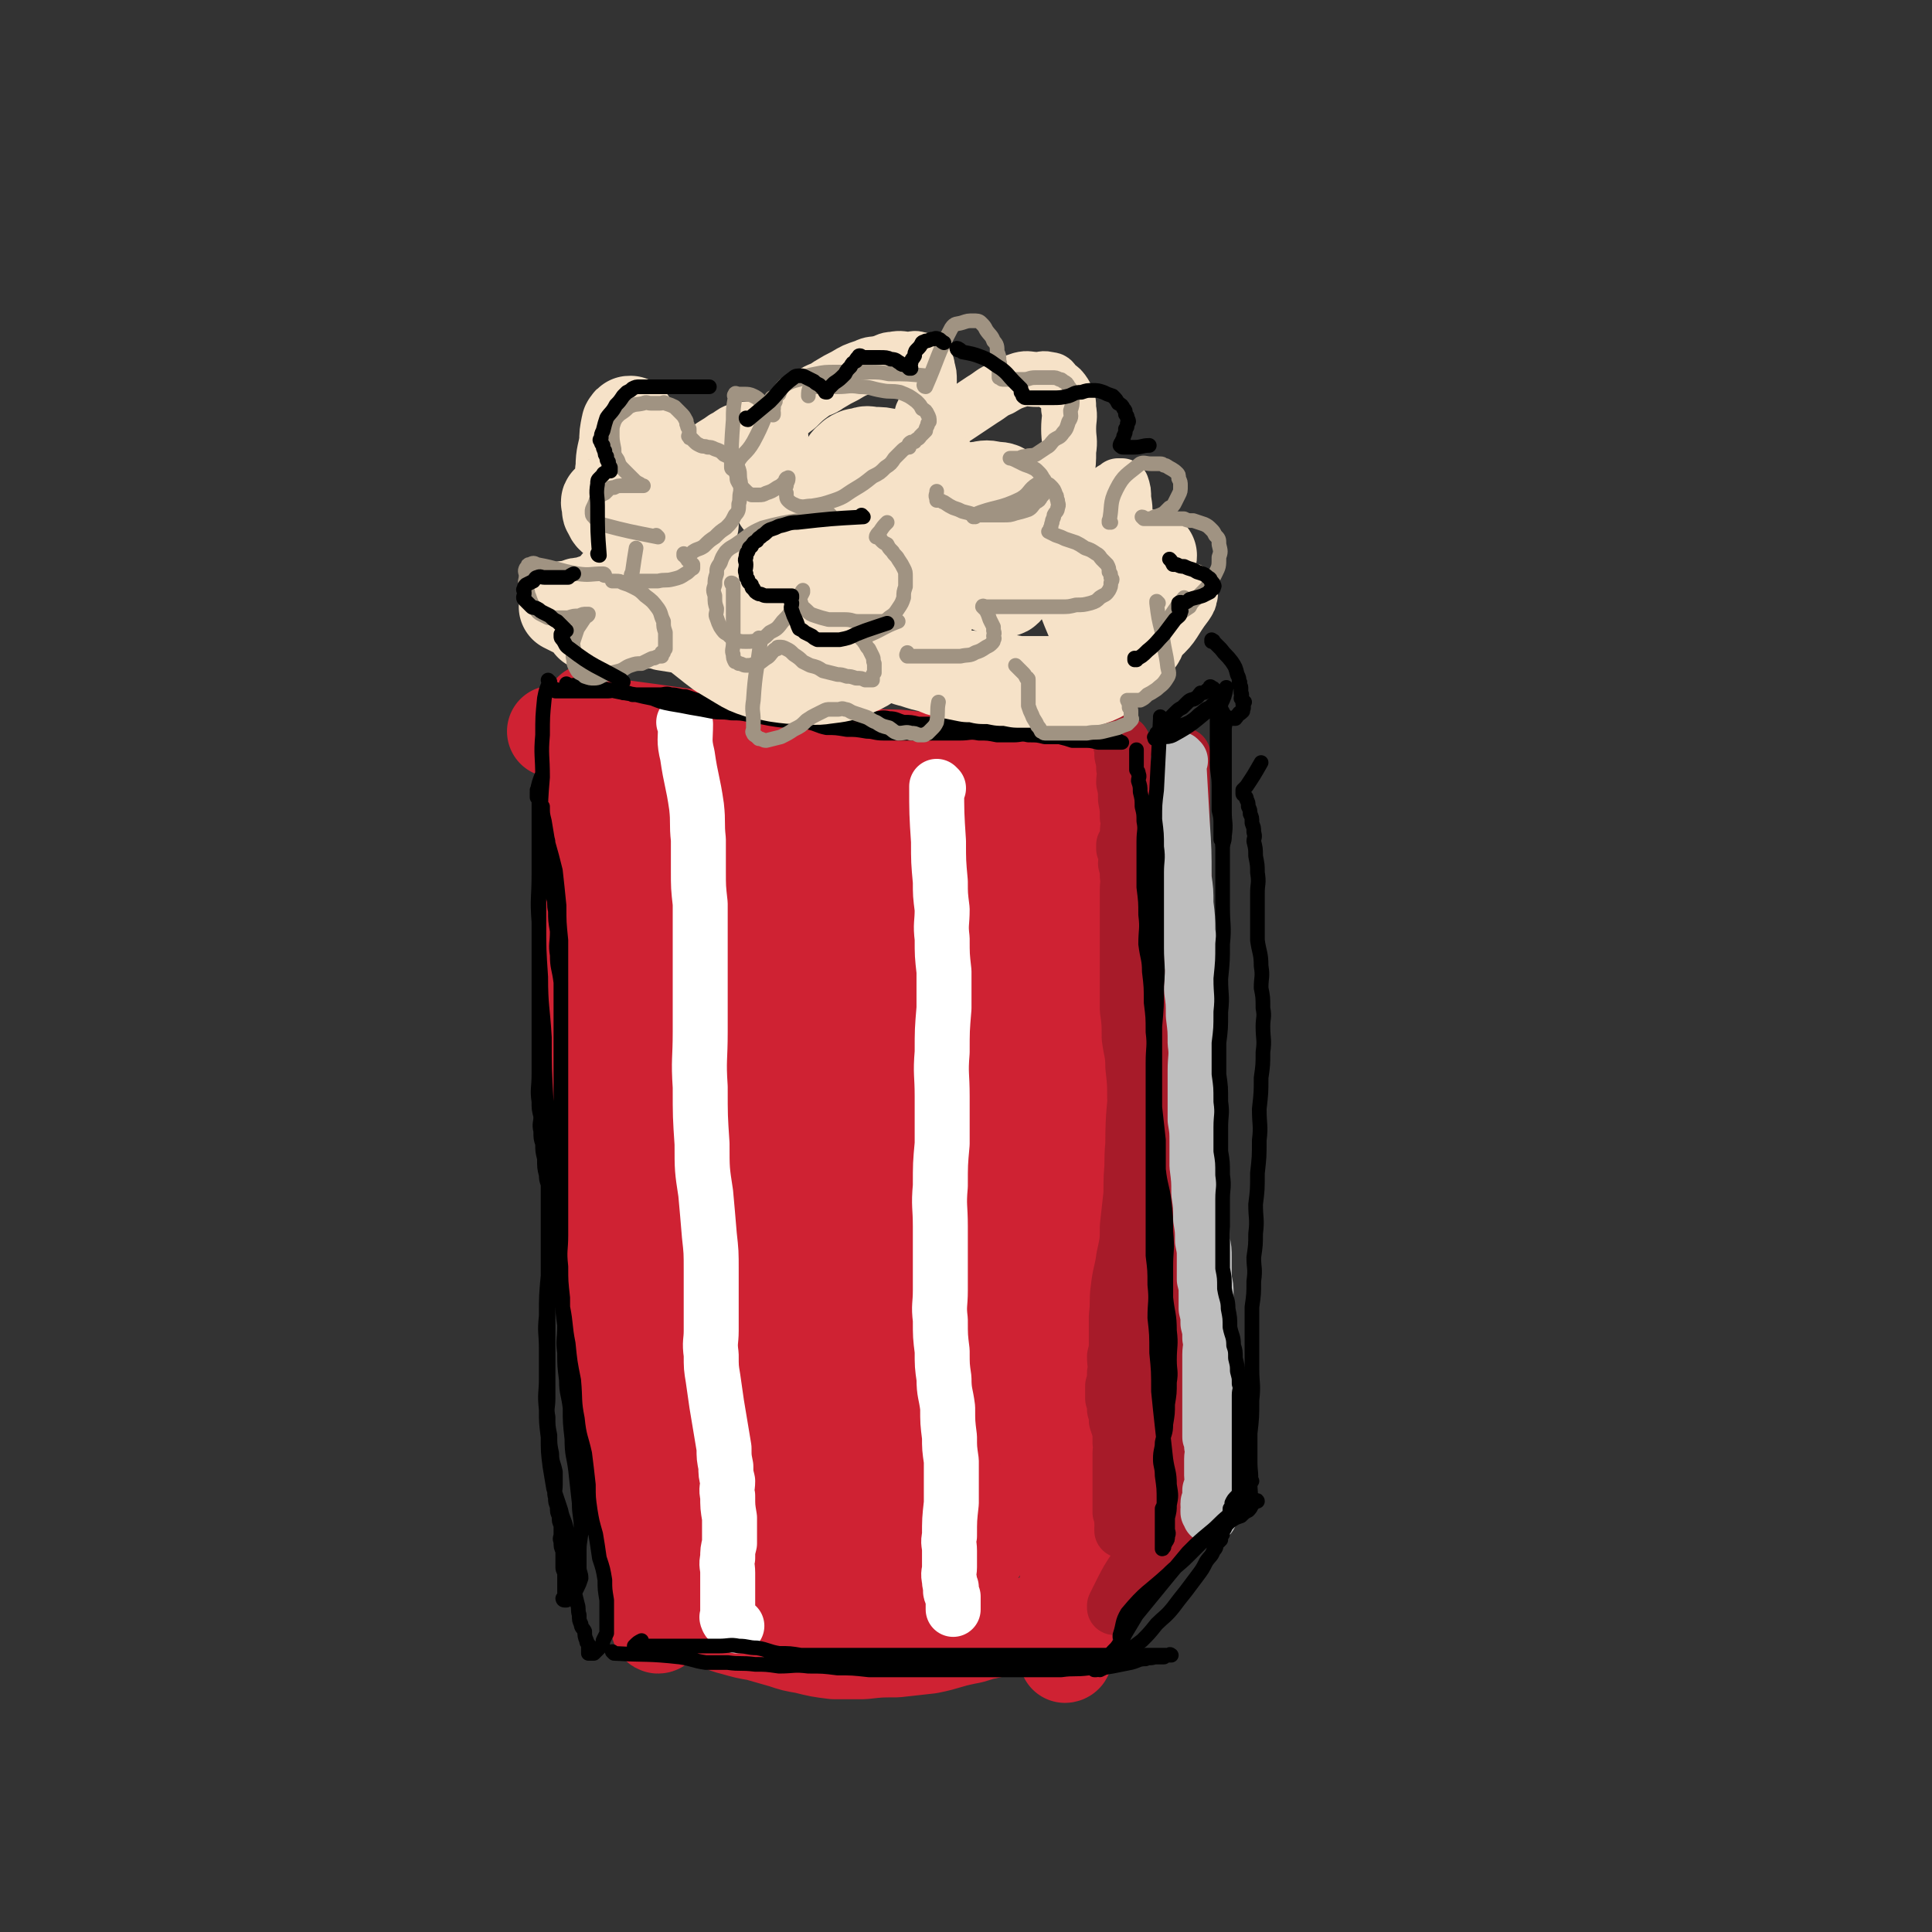 <svg viewBox='0 0 1054 1054' version='1.1' xmlns='http://www.w3.org/2000/svg' xmlns:xlink='http://www.w3.org/1999/xlink'><rect x="0" y="0" width="1054" height="1054" fill="#333333" stroke="none"/><g fill='none' stroke='rgb(207,34,51)' stroke-width='50' stroke-linecap='round' stroke-linejoin='round'><path d='M328,396c0,0 -1,-1 -1,-1 0,0 0,0 1,1 0,0 0,0 0,0 0,0 -1,-1 -1,-1 0,0 0,0 1,1 0,0 0,0 0,0 0,0 -1,-1 -1,-1 6,0 7,0 13,1 15,2 15,2 29,4 9,1 9,2 17,3 7,1 7,0 15,2 8,1 8,1 15,3 8,1 8,1 16,3 8,2 8,2 16,4 8,2 8,1 16,3 7,2 7,2 14,3 7,2 7,2 13,3 6,1 6,1 12,1 6,1 6,1 13,2 6,0 6,0 11,1 6,0 6,0 11,1 5,0 5,0 10,1 5,0 5,1 9,1 3,1 4,0 7,1 4,0 4,0 8,1 2,0 3,0 5,0 4,0 4,0 7,0 3,0 3,0 5,0 3,0 3,0 7,0 2,0 2,0 3,0 2,0 3,0 3,0 0,0 -1,0 -2,0 -1,0 -1,0 -3,0 -6,-2 -5,-2 -11,-4 -5,-2 -5,-2 -10,-3 -7,-1 -7,-1 -14,-3 -7,-2 -7,-2 -15,-3 -8,-2 -8,-2 -16,-3 -9,-1 -9,-1 -17,-2 -8,-1 -8,-2 -16,-2 -8,-1 -8,-1 -17,-1 -8,-1 -8,-1 -16,-1 -9,-1 -9,0 -17,0 -9,0 -9,0 -17,0 -7,0 -7,0 -15,0 -8,0 -8,0 -16,0 -7,0 -7,0 -14,0 -7,0 -7,0 -13,0 -8,0 -8,0 -15,0 -6,-1 -6,0 -12,-1 -6,-1 -6,-1 -12,-2 -4,-1 -4,-1 -8,-2 -4,-1 -4,-1 -8,-2 -3,-1 -3,-1 -5,-2 -4,-1 -4,-2 -7,-2 -1,-1 -1,0 -2,0 -2,-1 -2,-1 -2,-1 -1,0 0,0 1,0 0,0 0,0 1,0 2,2 2,2 5,4 2,3 3,3 5,6 2,4 2,4 4,9 2,5 2,5 4,11 2,6 2,6 4,13 1,6 1,6 2,12 1,8 1,8 2,16 1,8 1,8 3,16 1,7 1,7 2,15 2,7 2,7 3,15 1,8 0,8 2,15 1,7 1,8 3,15 2,8 3,8 5,16 1,8 0,8 1,16 1,9 1,9 2,18 2,17 3,17 5,35 1,9 0,9 1,18 0,9 1,9 2,17 0,9 0,9 0,18 0,9 0,9 0,18 0,20 0,21 1,41 1,11 2,11 4,22 1,9 0,9 1,19 0,9 0,9 2,18 1,7 1,7 3,15 1,9 1,9 3,18 1,3 1,3 3,6 1,1 1,1 2,2 0,0 0,0 0,0 0,0 -1,-1 -1,-1 0,0 1,0 1,1 0,0 0,0 0,0 0,-4 1,-4 1,-7 0,-4 0,-4 -1,-7 -1,-6 -1,-6 -3,-11 -2,-6 -3,-6 -5,-11 -3,-7 -2,-8 -4,-15 -4,-9 -5,-9 -8,-19 -4,-11 -4,-11 -7,-23 -7,-32 -6,-32 -13,-64 -2,-15 -3,-15 -5,-30 -2,-14 -1,-14 -3,-27 -2,-10 -2,-10 -3,-20 -2,-10 -2,-10 -2,-20 -1,-22 -1,-22 -1,-45 -1,-14 0,-14 0,-28 0,-14 0,-14 0,-28 0,-13 0,-13 0,-26 0,-10 0,-10 0,-20 -1,-15 -1,-15 -1,-30 0,-5 0,-5 0,-10 -1,-3 -1,-3 -1,-7 -1,-2 0,-2 0,-5 0,-1 0,-3 0,-3 0,1 0,3 0,5 0,4 0,4 0,8 0,6 -1,6 0,11 0,10 0,10 1,19 0,13 0,13 0,26 0,16 -1,16 0,33 0,17 1,17 2,34 1,23 1,23 2,45 2,23 2,23 4,45 5,41 4,41 9,81 3,19 3,19 6,37 2,15 2,15 5,30 2,11 2,11 4,23 1,10 1,10 2,20 1,8 1,8 2,17 1,7 1,7 2,14 0,8 0,8 1,15 0,5 0,5 0,11 0,6 0,6 0,12 -1,5 -1,5 -1,9 -1,2 0,2 0,4 -1,1 -1,2 -2,2 -1,0 -1,-2 -1,-3 -1,-3 -1,-3 -2,-6 -2,-6 -2,-6 -4,-11 -1,-8 0,-8 -2,-17 -2,-13 -2,-13 -4,-26 -2,-15 -1,-15 -3,-30 -2,-16 -1,-16 -4,-32 -2,-15 -2,-15 -4,-31 -2,-16 -2,-16 -3,-33 -2,-15 -1,-15 -2,-31 -1,-16 -1,-16 -2,-32 -2,-15 -2,-15 -4,-30 -1,-13 -2,-13 -2,-26 -1,-12 0,-12 0,-25 0,-10 0,-10 0,-21 0,-8 0,-8 0,-17 0,-8 -1,-8 0,-15 0,-5 0,-5 1,-10 0,-4 -1,-4 0,-7 0,-2 -1,-4 1,-4 3,1 4,3 9,5 2,1 2,1 5,2 '/><path d='M593,463c0,0 -1,-1 -1,-1 0,0 0,0 0,1 0,0 0,0 0,0 1,0 0,-1 0,-1 0,0 0,0 0,1 0,0 0,0 0,0 1,0 0,-1 0,-1 0,0 0,0 0,1 1,16 1,17 2,33 0,16 1,16 1,31 1,18 0,18 -1,36 -1,21 -1,21 -3,42 -1,23 -1,23 -2,47 -1,25 -2,25 -3,50 0,24 0,24 0,48 -1,22 -2,22 -3,44 0,35 1,35 0,70 0,11 0,11 -1,22 0,6 0,6 0,13 0,2 1,2 0,4 0,1 -1,1 -1,1 0,-1 0,-1 0,-2 1,-5 0,-5 0,-10 0,-10 0,-10 0,-19 0,-14 1,-14 0,-27 0,-18 -1,-18 -1,-36 -1,-20 -1,-20 -2,-40 0,-21 0,-21 0,-41 0,-22 0,-22 0,-43 0,-18 1,-18 0,-37 0,-18 0,-18 -1,-36 0,-15 0,-15 0,-31 0,-14 0,-14 0,-28 1,-12 1,-12 1,-25 1,-12 0,-12 0,-25 1,-12 0,-12 2,-24 1,-9 2,-9 3,-19 2,-7 1,-7 2,-14 0,-5 0,-5 1,-9 1,-3 2,-3 3,-6 0,-1 0,-1 0,-1 0,0 0,0 0,0 2,0 2,0 3,1 1,2 2,2 2,4 1,4 1,5 1,9 1,10 1,10 1,19 1,15 1,15 0,30 0,20 -1,20 -2,39 -2,23 -1,23 -3,46 -1,25 -1,25 -3,50 -1,26 -1,26 -2,52 0,25 0,25 0,50 1,20 1,20 1,41 0,15 0,15 0,31 1,10 1,10 2,20 1,8 1,8 1,15 1,3 1,3 1,7 1,3 0,3 0,6 0,2 0,2 0,4 0,1 0,1 0,3 0,2 0,2 0,3 0,1 0,1 0,2 0,0 0,0 0,1 0,0 0,0 0,0 1,0 0,-1 0,-1 -1,0 0,1 -1,2 0,0 0,0 0,0 0,1 0,1 0,1 1,1 1,1 1,1 1,1 1,1 0,2 -1,1 -1,2 -2,3 -3,3 -3,3 -5,4 -5,3 -5,3 -9,4 -5,2 -5,2 -10,4 -6,2 -6,2 -12,4 -7,2 -7,1 -14,3 -6,1 -6,2 -12,3 -10,2 -10,3 -20,5 -9,1 -9,1 -18,2 -9,0 -9,0 -18,1 -8,0 -8,0 -16,0 -8,-1 -8,-1 -16,-3 -6,-1 -6,-1 -12,-3 -7,-2 -7,-2 -14,-4 -6,-1 -6,-1 -13,-3 -4,-1 -4,-1 -8,-3 -5,-2 -5,-1 -9,-3 -3,-1 -2,-2 -5,-3 -2,-1 -2,-1 -3,-1 -1,-1 -1,-1 -1,-1 0,0 0,0 0,0 0,0 -1,-1 -1,-1 1,0 1,0 2,0 3,-1 3,-2 5,-2 3,-1 3,0 6,0 6,0 6,0 11,0 7,0 7,-1 13,0 6,0 6,1 13,2 6,0 6,0 13,1 10,1 10,1 19,2 7,0 7,0 15,0 '/></g>
<g fill='none' stroke='rgb(207,34,51)' stroke-width='100' stroke-linecap='round' stroke-linejoin='round'><path d='M389,445c0,0 -1,-1 -1,-1 0,0 0,0 1,1 0,0 0,0 0,0 0,0 -1,-1 -1,-1 0,9 0,10 2,19 3,13 5,13 8,26 4,16 3,16 6,32 2,9 1,9 3,18 1,10 2,10 3,19 2,9 2,9 3,19 2,10 2,10 3,20 2,9 2,9 4,18 1,10 1,10 2,19 0,9 0,9 1,17 0,9 0,9 0,17 0,8 0,8 1,16 0,7 0,7 0,15 0,8 0,8 0,16 0,7 0,7 0,14 0,8 0,8 0,15 0,7 0,7 0,15 0,6 -1,6 0,13 0,5 0,5 1,10 0,5 1,5 2,9 0,4 0,4 1,7 1,3 1,3 2,6 1,3 1,3 2,5 0,3 0,3 1,5 1,3 2,2 3,5 0,1 0,1 1,3 0,1 0,1 0,3 0,1 0,1 1,2 0,0 -1,1 0,1 1,1 1,1 3,2 0,0 0,0 1,0 '/><path d='M441,834c0,0 -1,-1 -1,-1 0,0 0,0 1,1 0,0 0,0 0,0 0,0 -1,-1 -1,-1 0,0 0,0 1,1 0,0 0,0 0,0 0,0 -1,-1 -1,-1 0,0 0,0 1,1 0,0 0,0 0,0 0,0 -2,-1 -1,-1 11,0 12,0 25,1 8,1 8,1 16,2 3,0 3,0 7,0 3,0 3,0 6,0 2,0 2,0 4,0 2,0 2,0 4,0 1,0 1,0 3,0 1,-1 1,-1 2,-1 1,0 1,0 2,0 1,0 1,0 1,0 0,0 0,0 1,0 0,0 0,0 0,0 0,0 -1,-1 -1,-1 0,0 1,1 2,1 0,-1 0,-1 0,-1 1,-1 1,-1 2,-1 1,-2 1,-2 2,-3 1,-3 1,-3 2,-6 0,-4 0,-4 1,-8 0,-5 0,-5 0,-9 0,-4 0,-4 0,-8 0,-4 0,-4 0,-8 0,-5 0,-5 0,-10 -1,-6 -2,-6 -2,-11 -1,-7 -1,-7 -1,-14 -1,-7 0,-7 0,-14 -1,-9 -1,-9 -1,-18 -1,-8 -1,-8 -1,-17 -1,-9 0,-9 0,-18 0,-8 0,-8 0,-15 0,-8 0,-8 0,-15 0,-7 0,-7 0,-14 0,-6 0,-6 0,-13 -1,-6 -1,-6 -1,-13 -1,-6 0,-6 0,-12 0,-5 0,-5 0,-11 -1,-5 -1,-5 -1,-10 0,-6 0,-6 0,-11 -1,-5 -1,-5 -1,-10 0,-6 0,-6 0,-11 -1,-5 0,-5 0,-10 0,-5 0,-5 0,-9 0,-4 0,-4 0,-8 0,-4 0,-4 0,-7 0,-4 0,-4 0,-7 0,-2 0,-2 0,-5 0,-2 0,-2 0,-4 -1,-2 -1,-2 -1,-4 -1,-1 0,-1 0,-3 0,-1 0,-1 0,-2 -1,-1 -1,0 -1,-1 -1,-1 0,-1 0,-2 0,0 0,0 0,0 0,-1 0,-1 0,-3 0,0 0,0 0,-1 -1,0 -1,0 -1,-1 -2,-1 -1,-1 -3,-2 -1,-1 -1,-1 -2,-1 -1,-1 -1,-2 -3,-3 -2,-1 -2,-1 -4,-2 -3,-1 -3,-1 -6,-3 -2,-1 -2,-2 -5,-3 -4,-2 -4,-2 -7,-3 -6,-3 -6,-3 -13,-5 -2,-1 -2,-1 -4,-1 -2,-1 -2,-1 -4,-1 -1,0 -1,0 -1,0 -1,0 -1,0 -1,0 0,0 0,0 0,0 1,-1 1,-1 2,-2 '/><path d='M477,497c0,0 -1,-1 -1,-1 0,0 0,0 1,1 0,0 0,0 0,0 0,0 -1,-1 -1,-1 0,0 1,0 1,1 -1,11 -1,11 -2,22 -2,15 -3,15 -5,29 -1,9 -1,9 -1,18 -1,7 -1,7 0,13 0,4 0,4 1,9 1,2 1,2 2,4 0,1 0,1 1,2 0,0 0,0 1,1 1,0 1,1 1,1 4,0 4,0 9,1 '/><path d='M544,466c0,0 -1,-1 -1,-1 0,0 0,0 0,1 0,0 0,0 0,0 1,0 0,-1 0,-1 '/></g>
<g fill='none' stroke='rgb(167,27,41)' stroke-width='30' stroke-linecap='round' stroke-linejoin='round'><path d='M609,877c0,0 -1,-1 -1,-1 0,0 0,0 0,1 0,0 0,0 0,0 1,0 0,-1 0,-1 0,0 0,0 0,1 0,0 0,0 0,0 1,0 0,0 0,-1 7,-14 7,-15 17,-28 4,-6 5,-5 10,-11 3,-2 2,-2 5,-5 3,-3 3,-3 7,-5 '/><path d='M649,812c0,0 -1,-1 -1,-1 0,0 0,0 0,1 0,0 0,0 0,0 1,0 0,-1 0,-1 0,0 0,0 0,1 0,0 0,0 0,0 1,0 0,-1 0,-1 0,0 0,0 0,1 0,0 0,0 0,0 1,0 0,0 0,-1 -1,-15 0,-15 -1,-30 0,-7 0,-7 -1,-14 0,-5 1,-6 0,-11 0,-5 0,-5 -1,-9 0,-4 0,-4 0,-8 0,-5 0,-5 0,-10 0,-5 0,-5 1,-10 0,-6 0,-6 0,-12 1,-6 0,-6 0,-13 1,-6 1,-6 1,-13 0,-6 0,-6 0,-13 0,-6 0,-6 0,-13 0,-6 0,-6 0,-13 0,-6 1,-6 0,-13 0,-6 0,-6 -1,-12 0,-6 0,-6 0,-12 0,-6 0,-6 0,-13 0,-8 0,-8 0,-15 0,-8 0,-8 0,-16 0,-7 0,-7 0,-14 0,-7 0,-7 0,-14 0,-6 0,-6 0,-13 0,-7 0,-7 0,-14 0,-6 1,-6 0,-13 0,-7 0,-7 0,-14 -1,-6 -1,-6 -1,-13 0,-6 0,-6 0,-12 0,-5 0,-5 0,-11 0,-4 0,-4 0,-9 0,-3 0,-3 0,-7 0,-3 0,-3 0,-6 0,-3 0,-3 0,-7 0,-1 0,-1 0,-2 0,0 1,0 0,0 0,0 -1,0 -1,1 -1,2 0,2 -1,3 0,2 0,2 -1,4 0,4 0,4 -1,8 0,4 0,4 0,8 0,6 1,6 0,11 0,8 0,8 -1,15 0,8 0,8 0,17 -1,9 0,9 -1,17 -1,10 -2,10 -3,19 -1,10 0,10 -2,20 -1,8 -1,8 -3,17 -1,10 -1,10 -3,20 -1,9 -1,9 -3,18 -2,11 -2,11 -4,23 -1,9 -2,9 -3,19 -1,9 -1,10 -1,19 -1,9 -1,9 -2,18 0,8 0,8 -2,17 -1,8 -2,8 -3,17 -1,7 0,7 -1,15 0,7 0,7 0,13 0,5 0,5 -1,9 0,5 1,5 0,9 0,4 0,4 -1,7 0,3 0,3 0,7 1,3 1,3 1,6 1,3 1,3 1,6 1,3 1,3 2,6 0,3 0,3 0,6 1,3 0,3 0,6 0,2 0,2 0,4 0,4 0,4 0,8 0,3 0,3 0,6 0,4 0,4 0,7 0,4 0,4 0,7 1,3 1,3 1,6 1,1 0,1 0,2 0,0 0,0 0,1 0,0 0,1 0,1 1,0 2,0 3,0 0,-1 0,-1 0,-2 2,-5 2,-5 4,-10 0,-4 0,-4 0,-8 1,-6 0,-6 0,-12 0,-4 0,-4 0,-9 0,-5 0,-5 0,-10 1,-5 1,-5 1,-10 1,-5 1,-5 1,-10 1,-6 2,-6 2,-11 1,-8 1,-8 1,-15 1,-10 2,-9 2,-19 1,-8 0,-8 0,-17 0,-9 0,-9 0,-17 1,-8 1,-8 1,-16 1,-7 0,-7 0,-14 0,-7 0,-7 0,-14 0,-8 0,-8 0,-15 0,-8 0,-8 -1,-17 0,-8 0,-8 -1,-16 0,-10 -1,-10 -2,-20 0,-10 0,-10 -1,-19 0,-10 -1,-10 -2,-19 -1,-9 -1,-9 -2,-18 -1,-8 -1,-8 -2,-17 0,-12 0,-12 -1,-25 0,-5 0,-5 0,-10 0,-5 0,-5 0,-10 0,-5 1,-5 0,-9 0,-5 0,-5 -1,-10 0,-5 0,-5 -1,-9 0,-4 1,-4 0,-8 0,-3 0,-3 -1,-7 0,-2 0,-2 0,-4 0,-1 0,-1 -1,-3 0,0 0,0 0,-1 0,0 0,0 0,0 1,1 2,1 2,3 1,2 1,2 1,4 1,5 2,5 2,9 2,8 2,8 2,16 1,11 1,11 1,22 1,14 1,14 1,28 1,16 0,16 0,32 0,18 1,18 0,36 0,18 0,18 0,35 -1,17 -2,17 -2,35 -1,11 0,11 -1,22 0,16 0,16 -1,32 0,11 0,11 0,23 0,10 0,10 -1,20 0,9 0,9 0,18 0,7 0,7 0,15 0,5 1,5 0,11 0,4 -1,4 -1,9 0,3 1,3 1,6 1,1 0,1 0,3 0,1 0,1 0,1 0,1 0,1 0,1 1,0 1,-1 2,-1 0,-1 0,-1 1,-2 0,-2 0,-2 1,-4 1,-4 0,-4 1,-8 1,-6 1,-6 1,-12 1,-8 0,-8 0,-16 0,-9 0,-9 0,-18 0,-11 0,-11 0,-21 0,-10 0,-10 0,-20 0,-9 0,-9 0,-18 0,-8 1,-8 0,-17 0,-8 0,-8 -1,-16 0,-8 0,-8 -1,-15 0,-9 1,-9 0,-18 0,-8 0,-8 -1,-17 0,-8 -1,-8 -2,-16 0,-8 0,-8 -1,-15 0,-6 0,-6 0,-12 0,-5 0,-5 0,-9 0,-5 0,-5 0,-10 0,-3 0,-3 0,-7 0,-3 0,-3 0,-6 0,-4 0,-4 0,-8 0,-3 0,-3 0,-7 0,-3 0,-3 0,-7 0,-4 1,-4 0,-7 0,-4 0,-3 -1,-7 0,-2 1,-2 0,-5 0,-2 0,-2 -1,-3 0,-1 0,-2 0,-2 1,0 1,0 2,1 0,0 0,0 0,0 5,-3 5,-3 9,-5 '/></g>
<g fill='none' stroke='rgb(255,255,255)' stroke-width='30' stroke-linecap='round' stroke-linejoin='round'><path d='M374,395c0,0 -1,-1 -1,-1 0,0 0,0 1,1 0,0 0,0 0,0 0,0 -1,-1 -1,-1 0,0 0,0 1,1 0,0 0,0 0,0 0,8 -1,9 1,17 2,14 3,14 5,28 1,9 0,9 1,18 0,9 0,9 0,17 0,9 0,9 1,18 0,10 0,10 0,19 0,11 0,11 0,22 0,15 0,15 0,29 0,15 -1,15 0,30 0,16 0,16 1,31 0,14 0,14 2,27 1,11 1,11 2,23 1,9 1,9 1,19 0,9 0,9 0,18 0,7 0,7 0,15 0,6 -1,6 0,13 0,7 0,7 1,13 1,7 1,7 2,14 1,6 1,6 2,12 1,6 1,6 2,12 0,5 0,5 1,10 0,4 0,4 1,8 0,4 -1,4 0,8 0,6 0,6 1,12 0,4 0,4 0,7 0,3 0,3 0,7 -1,4 -1,4 -1,8 -1,4 0,4 0,8 0,3 0,3 0,6 0,3 0,3 0,6 0,2 0,2 0,4 0,2 0,2 0,4 0,1 0,1 0,2 0,1 0,1 0,1 0,0 0,0 0,1 0,0 -1,0 0,1 0,1 0,1 2,1 1,2 1,1 3,3 '/><path d='M512,430c0,0 -1,-1 -1,-1 0,0 0,0 1,1 0,0 0,0 0,0 0,0 -1,-1 -1,-1 0,0 0,0 1,1 0,0 0,0 0,0 0,0 -1,-1 -1,-1 0,0 0,0 1,1 0,0 0,0 0,0 0,0 -1,-1 -1,-1 0,14 0,15 1,30 0,11 0,11 1,22 0,7 0,7 1,15 0,8 -1,8 0,16 0,9 0,9 1,18 0,10 0,10 0,20 -1,12 -1,12 -1,24 -1,12 0,12 0,24 0,13 0,13 0,26 -1,11 -1,11 -1,23 -1,11 0,11 0,22 0,10 0,10 0,19 0,8 0,8 0,16 0,8 -1,8 0,16 0,9 0,9 1,17 0,8 0,8 1,15 0,8 1,8 2,16 0,8 0,8 1,16 0,6 0,6 1,13 0,6 0,6 0,12 0,6 0,6 0,11 -1,9 -1,9 -1,18 -1,4 0,4 0,8 0,4 0,4 0,9 0,3 -1,3 0,7 0,2 0,2 1,4 0,2 -1,2 0,3 0,1 0,1 1,2 0,1 0,1 0,1 0,1 0,1 0,2 0,1 0,1 0,2 0,1 0,1 0,1 0,1 0,1 0,1 0,-2 0,-3 0,-6 '/></g>
<g fill='none' stroke='rgb(190,190,190)' stroke-width='30' stroke-linecap='round' stroke-linejoin='round'><path d='M644,415c0,0 -1,-1 -1,-1 0,0 0,0 0,1 0,0 0,0 0,0 1,0 0,-1 0,-1 0,0 0,0 0,1 0,0 0,0 0,0 1,0 0,-1 0,-1 1,17 1,18 2,35 1,15 1,15 1,30 1,7 1,7 1,14 1,8 1,8 1,15 1,8 2,8 2,16 1,8 0,8 0,16 1,7 1,7 1,14 1,8 1,8 1,15 1,7 0,8 0,15 0,7 0,7 0,14 0,6 0,6 0,13 1,6 1,6 1,13 0,6 0,6 0,12 1,8 1,8 1,15 1,7 1,7 1,14 1,6 1,6 1,12 1,5 1,5 1,9 0,6 0,6 0,12 1,4 1,4 1,8 0,4 0,4 0,8 1,4 1,4 1,8 1,4 1,4 1,8 1,5 0,5 0,9 0,4 0,4 0,8 0,4 0,4 0,8 0,4 0,4 0,8 0,3 0,3 0,6 0,3 0,3 0,7 0,4 0,4 0,8 1,2 1,2 1,5 1,4 0,4 0,7 0,2 0,2 0,3 0,2 0,2 0,3 0,2 0,2 0,3 0,2 1,2 0,4 0,2 0,2 -1,4 0,2 0,2 0,4 0,1 1,2 0,3 0,0 -1,-1 -1,0 0,0 0,0 0,1 1,1 0,1 0,2 0,1 0,1 0,2 1,1 1,1 1,2 '/></g>
<g fill='none' stroke='rgb(0,0,0)' stroke-width='8' stroke-linecap='round' stroke-linejoin='round'><path d='M310,374c0,0 -1,-1 -1,-1 0,0 0,0 1,1 0,0 0,0 0,0 0,0 -1,-1 -1,-1 0,0 0,0 1,1 0,0 0,0 0,0 0,0 -1,-1 -1,-1 0,0 0,0 1,1 0,0 0,0 0,0 0,0 -1,-1 -1,-1 0,0 0,0 1,1 0,0 0,0 0,0 5,0 5,-1 10,0 13,2 13,3 27,5 4,1 4,1 9,2 5,2 5,2 10,3 6,1 6,1 11,2 6,1 6,1 11,2 5,1 5,0 11,1 5,0 5,0 10,1 6,1 6,1 11,2 6,1 6,1 12,1 5,1 5,1 9,1 5,1 5,2 10,3 5,0 5,0 11,1 5,0 5,0 11,1 4,0 4,1 9,1 6,0 6,0 11,0 6,0 6,0 11,0 5,0 5,0 10,0 5,0 5,0 10,0 5,0 5,-1 10,0 5,0 5,0 10,1 4,0 4,0 9,0 4,0 4,-1 8,0 5,0 5,0 9,1 3,0 3,0 6,0 3,0 3,0 6,0 3,0 3,0 6,0 3,0 3,0 5,0 2,0 2,0 4,0 2,0 2,0 4,0 1,0 1,-1 2,0 1,0 1,0 2,1 1,0 1,0 1,0 1,0 1,0 1,0 0,0 0,0 0,0 1,0 1,-1 2,0 0,0 -1,0 -1,1 1,0 1,0 1,0 2,0 2,1 3,1 0,0 0,0 0,0 0,0 0,0 0,0 0,0 0,0 -1,0 -2,0 -2,0 -4,0 -4,0 -4,0 -8,0 -4,-1 -4,-1 -8,-1 -3,0 -3,0 -6,0 -3,-1 -3,-1 -7,-2 -4,-1 -4,0 -8,-1 -4,-1 -4,-1 -8,-2 -5,-1 -5,-1 -10,-2 -6,-1 -6,-1 -11,-1 -5,-1 -5,-1 -11,-1 -5,0 -5,0 -9,0 -5,0 -5,0 -11,0 -4,0 -4,0 -9,0 -4,-1 -4,-1 -8,-1 -4,-1 -4,-2 -8,-2 -4,-1 -4,0 -7,0 -4,-1 -4,-1 -7,-1 -3,-1 -3,-1 -7,-1 -4,0 -4,0 -8,0 -2,0 -2,0 -5,0 -3,0 -3,0 -7,0 -3,0 -3,0 -6,0 -5,-1 -5,-1 -9,-1 -7,-1 -7,-1 -13,-2 -2,-1 -2,-1 -4,-1 -2,-1 -2,0 -5,0 -3,-1 -2,-1 -5,-1 -2,0 -2,0 -4,0 -2,-1 -2,-1 -4,-1 -3,-1 -3,-2 -7,-2 -3,-1 -3,0 -7,0 -3,-1 -3,-1 -6,-2 -4,0 -4,-1 -8,-1 -3,-1 -3,0 -6,0 -2,0 -2,0 -4,0 -2,0 -2,0 -4,0 -2,0 -2,0 -3,0 -2,0 -2,0 -4,0 -2,-1 -2,-1 -5,-1 -2,-1 -2,-1 -4,-1 -2,-1 -2,0 -4,0 -2,0 -2,0 -4,0 -2,0 -2,0 -4,0 -2,0 -2,0 -3,0 -2,0 -2,0 -3,0 -1,0 -1,0 -1,0 -2,0 -2,0 -4,0 -1,0 -1,0 -2,0 -1,0 -1,0 -2,0 -1,0 -1,0 -1,0 -1,0 -1,0 -2,0 -1,0 -1,0 -2,0 0,0 0,0 -1,0 0,0 0,0 0,0 1,0 0,-1 0,-1 '/><path d='M300,372c0,0 -1,-1 -1,-1 0,0 0,0 1,1 0,0 0,0 0,0 0,0 -1,-1 -1,-1 0,0 0,0 1,1 0,0 0,0 0,0 0,0 -1,-1 -1,-1 0,0 0,0 1,1 0,0 0,0 0,0 0,0 -1,-1 -1,-1 0,0 0,0 1,1 0,0 0,0 0,0 -2,4 -2,4 -3,9 -1,10 -1,10 -1,20 -1,11 0,11 0,23 -1,12 -1,12 -1,24 -1,9 0,9 0,18 -1,7 -1,7 -1,14 0,5 0,5 0,11 0,4 0,4 0,8 0,4 0,4 0,7 0,5 0,5 0,9 0,4 0,4 0,9 0,4 0,4 0,8 0,4 0,4 0,8 0,4 0,4 0,8 0,4 0,4 0,8 0,3 0,3 0,7 0,4 0,4 0,7 0,5 0,5 0,9 0,3 0,3 0,7 0,8 -1,8 0,15 0,4 0,4 1,8 0,4 -1,4 0,8 0,4 0,4 1,7 0,4 0,4 1,8 0,5 0,5 1,9 0,4 1,4 2,8 0,4 -1,5 0,9 0,4 0,4 1,9 0,4 0,4 0,8 -1,3 -1,3 -1,7 -1,4 0,4 0,7 -1,4 -1,4 -1,9 -1,4 0,4 0,9 0,5 0,5 0,10 0,6 0,6 0,11 0,6 0,6 0,12 0,5 0,5 0,11 0,6 0,6 0,12 0,5 -1,5 0,10 0,5 0,5 1,10 0,5 0,5 1,10 0,5 1,5 2,10 0,4 0,4 0,7 0,4 -1,4 0,7 0,3 0,2 1,5 0,3 0,3 1,5 0,3 0,3 1,5 0,2 0,2 0,5 0,2 -1,2 0,4 0,3 0,3 1,5 0,2 0,2 0,4 0,2 0,2 0,5 0,2 1,2 1,4 0,2 0,2 0,3 0,2 0,2 0,3 0,2 0,2 0,3 0,1 0,1 0,2 0,1 0,1 0,2 0,0 0,0 0,1 0,0 0,0 0,0 0,0 -1,-1 -1,-1 0,0 0,1 1,1 0,0 0,0 1,0 0,0 0,0 0,0 1,-1 1,-1 2,-1 1,-1 1,-1 2,-2 1,-2 1,-2 2,-4 1,-2 1,-2 2,-5 0,-3 -1,-3 -1,-6 0,-5 0,-5 0,-9 0,-6 1,-6 1,-12 0,-7 -1,-7 -1,-14 -1,-9 -1,-9 -2,-18 -1,-8 -2,-8 -2,-17 -1,-9 -1,-9 -1,-17 -1,-8 -2,-8 -2,-15 -1,-8 -1,-8 -1,-15 -1,-7 0,-7 0,-15 -1,-7 -1,-7 -1,-15 -1,-9 -1,-9 -1,-17 -1,-9 0,-9 0,-17 0,-10 0,-10 0,-20 0,-10 0,-10 0,-19 0,-9 0,-9 0,-18 0,-8 0,-8 0,-16 0,-7 0,-7 0,-14 0,-6 0,-6 0,-12 0,-7 0,-7 0,-13 0,-6 0,-6 0,-13 0,-7 0,-7 0,-13 -1,-8 -2,-8 -2,-15 -1,-6 0,-6 0,-13 -1,-6 -1,-6 -1,-11 -1,-4 0,-4 -1,-7 0,-4 -1,-4 -1,-7 -1,-3 0,-3 0,-5 0,-3 0,-3 0,-5 -1,-3 -1,-3 -1,-5 -1,-4 0,-4 -1,-8 0,-3 -1,-2 -2,-6 -1,-3 -1,-3 -1,-6 -1,-2 0,-2 0,-5 0,-2 -1,-1 -1,-3 -1,-2 0,-2 0,-4 0,-1 0,-1 0,-1 0,-1 0,-1 0,-2 0,-1 -1,-1 -1,-1 0,0 -1,-1 -1,-1 0,1 1,2 1,3 0,4 0,4 0,9 0,7 0,7 0,14 0,10 0,10 0,20 0,13 -1,13 0,26 0,15 0,15 1,30 0,16 1,16 2,33 0,17 0,17 1,35 0,17 0,17 1,35 0,16 0,16 0,33 0,14 0,14 0,27 -1,11 -1,11 -1,22 -1,9 0,9 0,18 0,8 0,8 0,16 0,8 -1,8 0,17 0,7 0,7 1,15 0,8 0,8 1,16 1,6 1,6 2,12 2,6 2,6 4,12 1,5 2,5 3,10 1,4 0,4 1,8 0,4 0,4 1,8 0,5 0,5 1,9 0,4 0,4 1,8 1,4 1,4 2,8 1,3 0,3 1,6 0,3 0,3 1,5 0,2 1,2 2,4 0,2 0,3 1,5 0,1 0,1 1,2 0,2 0,2 0,3 0,1 0,1 0,2 0,0 0,0 0,0 0,0 0,0 1,0 0,0 0,0 0,0 1,0 1,0 2,0 1,-1 1,-1 2,-2 1,-1 1,-1 2,-2 1,-2 1,-2 1,-3 1,-2 1,-2 2,-4 0,-4 0,-4 0,-7 0,-6 0,-6 0,-11 -1,-6 -1,-6 -1,-11 -1,-6 -1,-6 -3,-12 -1,-7 -1,-7 -2,-13 -2,-7 -2,-7 -3,-13 -1,-7 -1,-7 -1,-14 -1,-9 -1,-9 -2,-17 -2,-9 -3,-9 -4,-19 -2,-10 -1,-10 -2,-21 -2,-10 -2,-10 -3,-20 -2,-10 -1,-10 -3,-20 -1,-10 -1,-10 -2,-19 -1,-10 -1,-10 -2,-20 0,-9 -1,-9 0,-18 0,-8 1,-8 2,-17 0,-7 -1,-7 0,-15 0,-8 0,-8 1,-16 0,-7 0,-7 0,-14 0,-8 0,-8 0,-16 0,-7 0,-7 0,-15 0,-7 0,-7 0,-15 0,-8 0,-8 0,-16 0,-10 0,-10 0,-19 -1,-10 -1,-10 -1,-19 -1,-10 -1,-10 -2,-19 -2,-8 -2,-8 -4,-15 -1,-6 -1,-6 -2,-12 -1,-4 -1,-4 -1,-8 -1,-1 -1,-1 -1,-3 -1,-1 -1,-1 -1,-1 -1,-1 -1,-1 -1,-1 0,-1 0,-1 0,-2 0,0 0,0 0,-1 1,-5 1,-5 3,-10 '/><path d='M634,392c0,0 -1,-1 -1,-1 0,0 0,0 0,1 0,0 0,0 0,0 1,0 0,-1 0,-1 0,0 0,0 0,1 0,0 0,0 0,0 1,0 0,-1 0,-1 0,0 0,0 0,1 0,0 0,0 0,0 1,0 0,-1 0,-1 0,0 0,0 0,1 -1,19 -1,19 -2,39 -1,8 -1,8 -1,16 1,8 1,8 1,15 1,7 0,7 0,14 0,10 0,10 0,21 0,10 0,10 0,20 0,10 1,10 0,21 0,11 0,11 -1,22 0,12 0,12 0,23 0,10 0,10 0,21 1,9 1,9 2,18 0,8 0,8 0,16 1,9 2,9 3,17 1,9 1,9 1,17 1,10 0,10 0,19 0,9 0,9 0,17 1,9 2,9 2,18 1,8 0,8 0,16 0,6 1,6 0,12 0,6 0,6 -1,12 0,5 0,5 -1,11 0,5 -1,5 -2,10 0,4 -1,4 -1,9 0,4 1,4 1,9 1,7 1,7 1,14 0,2 0,2 -1,4 0,1 0,1 0,3 0,2 0,2 0,3 0,2 0,2 0,3 0,2 0,2 0,3 0,2 0,2 0,3 0,1 0,1 0,3 0,1 0,1 0,2 0,1 0,1 0,2 0,0 0,0 0,0 1,0 0,-1 0,-1 0,0 0,1 0,1 1,-1 0,-1 1,-1 0,-2 1,-2 1,-3 1,-1 1,-1 1,-3 1,-2 0,-2 0,-4 0,-3 0,-3 0,-6 1,-4 1,-4 1,-7 1,-5 1,-5 0,-11 0,-7 -1,-7 -2,-14 -1,-9 -1,-9 -2,-18 -1,-9 -1,-9 -2,-19 0,-11 0,-11 -1,-21 0,-10 0,-10 -1,-19 0,-9 1,-9 0,-18 0,-8 0,-8 -1,-16 0,-9 0,-9 0,-18 0,-9 0,-9 0,-17 0,-9 0,-9 0,-18 0,-9 0,-9 0,-18 0,-8 0,-8 0,-17 0,-8 0,-8 0,-17 0,-9 1,-9 0,-17 0,-8 0,-8 -1,-16 0,-8 0,-9 -1,-17 0,-7 -1,-7 -2,-15 0,-8 1,-8 0,-16 0,-7 0,-7 -1,-15 0,-6 0,-6 0,-13 0,-6 0,-6 0,-12 0,-6 1,-6 0,-11 0,-4 0,-4 -1,-8 0,-4 0,-4 -1,-8 0,-3 0,-3 -1,-6 0,-2 1,-2 0,-4 0,-1 0,-1 -1,-2 0,-1 0,-1 0,-2 0,0 0,0 0,-1 0,0 0,0 0,0 0,0 0,0 0,-1 0,-4 0,-4 0,-7 '/><path d='M335,902c0,0 -1,-1 -1,-1 0,0 0,0 1,1 0,0 0,0 0,0 0,0 -1,-1 -1,-1 0,0 0,0 1,1 0,0 0,0 0,0 0,0 -1,-1 -1,-1 0,0 0,0 1,1 0,0 0,0 0,0 18,1 18,0 36,2 7,1 7,2 14,3 6,0 6,0 12,0 7,1 7,0 15,1 6,0 6,0 13,1 8,0 8,-1 16,0 8,0 8,0 16,1 8,0 8,0 17,1 8,0 8,0 17,0 9,0 9,0 18,0 10,0 10,0 20,0 9,0 9,0 17,0 9,0 9,0 17,0 8,0 8,0 16,0 7,-1 7,0 15,-1 7,0 7,0 13,-1 5,-1 5,-1 10,-2 4,-1 4,-2 8,-2 2,-1 2,0 5,-1 2,0 2,0 5,0 1,-1 1,-1 3,-1 0,-1 1,0 1,0 -1,0 -1,0 -2,0 -2,0 -2,0 -3,0 -2,0 -2,0 -4,0 -3,0 -3,0 -6,0 -5,0 -5,0 -10,0 -6,0 -6,0 -12,0 -6,0 -6,0 -12,0 -5,0 -5,0 -10,0 -6,0 -6,0 -12,0 -7,0 -7,0 -13,0 -7,0 -7,0 -14,0 -7,0 -7,0 -15,0 -7,0 -7,0 -14,0 -9,0 -9,0 -18,0 -8,0 -8,0 -16,0 -8,0 -8,0 -16,0 -6,0 -6,0 -12,0 -6,0 -6,0 -13,0 -6,-1 -6,-1 -12,-1 -6,-1 -6,-2 -12,-3 -5,0 -5,-1 -10,-1 -5,-1 -5,0 -11,0 -4,0 -4,0 -9,0 -6,0 -6,0 -11,0 -5,0 -5,0 -11,0 -3,0 -3,0 -6,0 -3,0 -3,0 -5,0 -2,0 -2,0 -4,0 0,0 0,0 0,0 2,-2 2,-2 4,-3 '/><path d='M612,893c0,0 -1,-1 -1,-1 0,0 0,0 0,1 0,0 0,0 0,0 1,0 0,-1 0,-1 0,0 0,0 0,1 0,0 0,0 0,0 1,0 0,-1 0,-1 0,0 0,0 0,1 0,0 0,0 0,0 1,0 0,0 0,-1 2,-6 1,-7 4,-12 10,-12 11,-11 22,-21 5,-5 6,-5 11,-10 4,-4 4,-4 8,-8 4,-3 4,-3 8,-6 4,-2 4,-2 7,-5 3,-2 3,-2 6,-3 2,-2 2,-2 4,-3 1,-1 1,-1 2,-3 1,-1 1,-1 2,-2 1,0 1,0 1,0 0,0 0,0 0,0 0,0 0,-1 -1,0 -3,0 -3,0 -6,2 -5,2 -5,3 -9,6 -5,4 -5,5 -10,9 -6,5 -6,5 -12,11 -5,6 -5,6 -10,12 -9,11 -9,11 -18,22 -3,5 -3,5 -6,10 -2,4 -2,4 -5,8 -3,3 -3,3 -5,6 -2,2 -2,2 -4,4 -1,1 -1,1 -2,2 0,0 -1,0 -1,0 1,-1 2,0 3,0 4,-2 4,-2 8,-5 3,-2 3,-2 7,-5 4,-3 4,-3 8,-6 4,-4 4,-4 8,-9 4,-4 5,-4 9,-9 3,-4 3,-4 7,-9 3,-4 3,-4 6,-8 3,-4 3,-4 5,-8 2,-3 3,-3 4,-6 2,-2 1,-2 2,-4 1,-1 1,-1 2,-2 0,-2 0,-2 1,-3 0,-1 0,-1 0,-2 1,-1 1,-1 1,-1 1,-2 1,-2 1,-3 1,-2 1,-2 1,-4 1,-2 1,-2 1,-4 1,-1 1,-1 1,-3 1,-2 1,-2 3,-4 3,-4 4,-4 7,-8 1,0 1,0 1,0 '/><path d='M669,391c0,0 -1,-1 -1,-1 0,0 0,0 0,1 0,0 0,0 0,0 1,0 0,-1 0,-1 0,0 0,0 0,1 0,0 0,0 0,0 1,0 0,-1 0,-1 0,0 0,0 0,1 0,0 0,0 0,0 1,0 0,-1 0,-1 -1,3 -1,4 -1,8 0,7 0,7 0,15 0,8 0,8 0,17 0,9 0,9 0,17 0,8 0,8 0,15 0,8 0,8 0,16 0,9 0,9 0,17 0,10 1,10 0,20 0,9 0,9 -1,19 0,9 1,9 0,18 0,9 0,9 -1,17 0,9 0,9 0,17 1,7 1,7 1,15 1,7 0,7 0,14 0,6 0,6 0,13 1,6 1,6 1,13 1,7 0,7 0,13 0,7 0,7 0,13 0,6 0,6 0,13 0,6 0,6 0,12 1,5 1,5 1,11 1,6 2,6 2,11 1,5 1,5 1,10 1,5 2,5 2,10 1,3 1,3 1,7 1,4 1,4 1,7 1,4 1,3 1,7 1,3 0,3 0,6 0,3 0,3 0,7 0,4 0,4 0,8 0,4 0,4 0,9 0,4 0,4 0,8 0,4 0,4 0,8 0,3 0,3 0,5 0,3 0,3 0,7 0,2 0,2 0,4 0,3 0,3 0,5 0,1 0,1 0,2 0,0 0,0 0,0 1,0 0,-1 0,-1 0,0 1,1 1,1 1,-1 1,-1 1,-1 2,-3 3,-2 3,-5 2,-3 1,-4 1,-8 1,-6 0,-6 0,-13 0,-8 0,-8 0,-15 1,-9 1,-9 1,-18 1,-9 0,-9 0,-17 0,-9 0,-9 0,-17 0,-8 0,-8 0,-17 1,-7 1,-7 1,-14 1,-7 0,-7 0,-13 1,-7 1,-7 1,-13 1,-8 0,-8 0,-16 1,-8 1,-8 1,-17 1,-9 1,-9 1,-18 1,-8 0,-8 0,-17 1,-9 1,-9 1,-17 1,-7 1,-7 1,-14 1,-7 0,-7 0,-14 0,-5 1,-5 0,-10 0,-6 0,-6 -1,-11 0,-6 1,-6 0,-12 0,-7 -1,-7 -2,-14 0,-7 0,-7 0,-13 0,-7 0,-7 0,-13 0,-5 1,-5 0,-11 0,-4 0,-4 -1,-9 0,-4 0,-4 -1,-8 0,-2 1,-2 0,-5 0,-3 0,-2 -1,-5 0,-3 0,-3 -1,-5 0,-2 0,-2 -1,-4 0,-2 0,-2 -1,-4 0,-1 0,-1 -1,-2 0,-1 -1,0 -1,-1 0,-1 0,-1 0,-2 1,-1 1,-1 2,-2 4,-6 4,-6 8,-13 '/><path d='M631,403c0,0 -1,-1 -1,-1 0,0 0,0 0,1 0,0 0,0 0,0 1,0 0,-1 0,-1 0,0 0,0 0,1 0,0 0,0 0,0 1,0 0,-1 0,-1 0,0 0,0 0,1 0,0 0,0 0,0 1,0 -1,-1 0,-1 4,-1 6,1 10,-1 11,-6 11,-7 21,-15 2,-1 1,-1 3,-3 0,0 1,-1 1,-1 -2,1 -3,2 -5,4 -3,1 -3,2 -6,4 -2,2 -2,2 -5,4 -2,1 -2,1 -5,2 -2,1 -2,1 -5,2 -3,1 -3,1 -5,2 -1,0 -1,0 -2,0 0,0 -1,0 -1,0 1,-1 2,-1 3,-3 2,-2 1,-2 3,-4 2,-2 2,-2 4,-4 2,-2 2,-2 4,-3 2,-2 2,-2 3,-3 2,-2 3,-1 4,-2 2,-1 2,-2 3,-3 2,0 2,0 3,-1 1,-1 1,-1 2,-1 0,0 1,0 1,0 0,-1 -1,-1 -1,-1 0,-1 1,0 1,0 1,1 1,0 1,1 1,1 1,1 1,2 1,3 1,3 1,6 1,4 0,4 0,8 0,5 0,5 0,10 0,7 0,7 0,14 0,6 1,6 1,13 0,6 0,6 0,13 1,4 1,4 1,9 0,3 0,3 0,7 1,1 1,1 1,2 0,0 0,0 0,1 0,0 0,0 0,0 1,-3 1,-3 1,-5 1,-7 0,-7 0,-13 0,-7 0,-7 0,-14 0,-7 0,-7 0,-14 0,-5 0,-5 0,-10 0,-4 0,-4 0,-7 0,-3 1,-3 0,-5 0,-2 0,-2 -1,-3 0,-2 0,-2 -1,-3 0,-1 0,-2 0,-3 2,-4 2,-4 3,-9 '/></g>
<g fill='none' stroke='rgb(246,226,200)' stroke-width='30' stroke-linecap='round' stroke-linejoin='round'><path d='M330,346c0,0 -1,-1 -1,-1 0,0 0,1 1,1 0,0 0,0 0,0 0,0 -1,-1 -1,-1 0,0 0,1 1,1 0,0 0,0 0,0 0,0 -1,-1 -1,-1 0,0 1,1 1,1 -1,-1 -2,-1 -3,-3 -1,-4 0,-5 0,-10 0,-5 -1,-5 0,-11 0,-3 0,-3 1,-6 0,-2 0,-2 1,-4 0,0 1,0 2,0 1,0 2,0 3,1 2,1 2,1 3,2 1,1 1,1 2,3 0,0 0,1 1,1 0,1 0,1 1,1 0,0 0,0 0,0 0,0 0,-1 -1,-1 0,0 -1,1 -1,1 -1,0 -1,0 -1,-1 -1,-2 -2,-2 -2,-3 -1,-3 -1,-4 0,-7 0,-3 0,-4 1,-7 0,-3 0,-3 2,-5 1,-2 2,-1 3,-3 1,-1 1,-1 2,-2 1,-1 1,-1 3,-2 1,-1 1,-1 3,-1 1,-1 1,-1 2,-1 1,-1 1,0 3,0 2,0 2,-1 3,0 2,0 2,0 3,1 2,2 2,2 3,3 1,2 1,3 1,5 0,3 0,3 -1,7 -1,3 -2,3 -4,6 -1,3 -1,3 -4,6 -1,2 -1,2 -3,4 -2,2 -1,3 -3,5 -1,1 -1,1 -2,2 0,1 0,1 0,2 0,0 0,0 0,0 1,-3 1,-4 3,-7 2,-5 2,-5 4,-9 3,-4 3,-4 6,-7 2,-3 2,-3 4,-6 1,-2 1,-3 3,-4 1,-1 2,-1 3,-1 1,-1 1,-1 3,-1 1,0 2,0 3,1 1,2 1,2 2,5 1,4 0,4 1,7 0,4 0,4 1,9 0,3 0,3 0,6 0,2 -1,2 0,4 0,1 0,1 1,2 0,0 0,0 1,0 2,-1 2,0 4,-1 3,-3 3,-3 6,-6 4,-3 3,-3 7,-7 2,-2 2,-3 5,-5 2,-1 2,-1 4,-2 1,-1 1,-1 3,-1 1,-1 1,-1 3,0 0,0 0,0 0,1 1,3 2,3 3,7 0,4 0,4 0,8 0,4 0,4 0,7 0,3 -1,3 0,6 0,1 -1,1 0,2 2,2 2,1 5,2 '/><path d='M372,328c0,0 -1,-1 -1,-1 0,0 0,1 1,1 0,0 0,0 0,0 0,0 -1,-1 -1,-1 0,0 0,1 1,1 0,0 0,0 0,0 0,0 -1,-1 -1,-1 0,0 0,1 1,1 0,0 0,0 0,0 0,0 -1,-1 -1,-1 6,2 8,1 14,4 10,7 9,10 19,18 4,3 4,2 9,4 4,1 4,1 9,2 2,1 2,1 5,1 0,0 0,0 1,0 1,0 1,0 2,0 1,0 1,0 1,0 -1,-2 -1,-3 -4,-4 -4,-3 -4,-3 -9,-4 -6,-2 -6,-1 -13,-1 -5,0 -5,0 -10,0 -4,0 -4,-1 -8,0 -3,0 -3,0 -5,1 -1,0 -2,-1 -2,0 0,0 1,1 2,1 3,2 3,2 6,2 4,1 4,1 8,2 3,0 3,0 6,0 2,0 2,0 4,0 1,0 3,0 3,0 0,-1 -1,-2 -3,-3 -5,-3 -5,-2 -10,-4 -5,-3 -5,-3 -11,-5 -5,-3 -5,-3 -10,-6 -10,-6 -11,-5 -20,-13 -3,-2 -2,-3 -4,-6 -2,-3 -2,-3 -2,-7 -1,-5 -1,-6 1,-11 2,-7 2,-7 6,-14 5,-8 5,-8 10,-15 5,-7 5,-7 11,-14 4,-5 4,-5 9,-10 4,-3 5,-3 9,-6 4,-2 4,-3 7,-4 4,-1 4,-1 8,-1 2,0 2,0 4,0 3,0 3,0 5,0 1,0 1,0 2,0 1,0 1,1 3,1 1,0 1,0 1,0 0,0 0,0 0,1 0,1 1,1 1,2 -1,1 -1,1 -1,2 -1,0 0,1 -1,1 0,0 0,0 -1,0 0,0 -1,0 -1,0 1,-3 1,-3 2,-6 2,-3 2,-3 4,-7 3,-3 3,-3 7,-6 4,-4 4,-4 8,-7 4,-3 5,-2 9,-5 5,-3 5,-3 9,-5 5,-3 5,-3 11,-5 4,-2 4,-1 8,-2 4,-1 4,-2 7,-2 5,-1 5,0 9,0 2,0 3,-1 5,0 1,0 1,0 2,1 2,1 3,1 3,4 1,3 1,3 1,7 -1,4 -1,4 -1,9 -1,5 -1,5 -3,9 0,3 -1,2 -1,5 -1,2 -1,2 0,3 0,1 1,1 2,1 4,-1 4,0 8,-2 6,-3 6,-3 12,-7 6,-4 6,-4 12,-8 5,-3 5,-4 10,-6 5,-3 5,-3 11,-5 4,-1 4,0 9,0 3,0 3,-1 6,0 3,0 2,1 4,3 3,2 3,2 5,5 2,4 2,4 2,8 1,5 0,5 0,11 0,6 1,6 0,12 0,6 0,6 -1,13 -1,5 -2,5 -3,11 0,4 0,4 -1,8 0,1 0,2 0,3 1,1 1,1 1,2 1,0 2,0 3,0 2,-1 3,0 5,-2 5,-2 4,-2 8,-5 4,-2 4,-2 8,-5 2,-2 2,-2 4,-4 2,-1 2,-1 3,-2 1,0 1,0 2,0 0,0 0,0 0,0 1,3 1,3 1,7 1,6 1,6 0,13 0,8 0,8 -1,15 -1,7 -2,7 -2,14 -1,7 -1,7 -1,14 1,4 0,5 1,9 1,1 1,1 2,2 '/><path d='M616,356c0,0 -1,-1 -1,-1 0,0 0,1 0,1 0,0 0,0 0,0 1,0 0,-1 0,-1 0,0 0,1 0,1 0,0 0,0 0,0 9,-4 11,-2 18,-8 8,-7 7,-9 14,-18 2,-3 2,-3 2,-5 1,-1 0,-1 0,-2 0,-1 0,-1 0,-1 0,0 0,0 0,0 -4,-1 -4,-2 -8,-1 -4,1 -4,1 -8,4 -3,2 -3,3 -6,6 -2,2 -2,2 -3,4 -2,2 -2,2 -3,4 0,1 0,1 0,3 0,1 0,1 0,1 0,1 0,1 0,2 0,0 0,0 0,0 1,1 1,1 1,1 1,0 1,0 1,0 '/></g>
<g fill='none' stroke='rgb(246,226,200)' stroke-width='50' stroke-linecap='round' stroke-linejoin='round'><path d='M484,293c0,0 -1,-1 -1,-1 0,0 0,1 1,1 0,0 0,0 0,0 0,0 -1,-1 -1,-1 0,0 1,1 1,1 -16,-3 -17,-2 -32,-6 -6,-2 -5,-3 -11,-6 -3,-2 -3,-2 -6,-3 -3,-1 -3,-1 -5,-2 -2,-1 -2,-1 -3,-2 0,-1 0,-1 0,-2 -1,0 -2,1 -2,1 0,0 1,-1 1,-1 2,-1 2,-2 3,-2 3,-1 3,0 6,0 5,0 5,-1 9,0 5,0 5,1 10,2 5,1 5,1 9,3 5,2 5,2 9,4 6,3 6,3 12,5 3,2 3,2 6,3 2,2 3,1 5,3 1,0 1,1 1,1 0,1 0,1 1,1 0,0 0,0 0,0 -2,2 -2,2 -4,4 -5,3 -5,3 -9,6 -6,3 -6,3 -11,7 -7,4 -7,4 -15,8 -7,4 -7,4 -14,7 -8,3 -8,3 -16,6 -7,3 -7,2 -15,4 -6,2 -6,2 -11,3 -6,0 -6,0 -11,0 -4,0 -4,0 -7,0 -4,0 -4,0 -7,0 -3,-1 -3,-1 -6,-2 -2,-1 -2,-1 -4,-2 -1,0 -1,0 -3,-1 -1,-1 0,-1 -1,-1 0,0 0,0 -1,0 0,0 0,0 0,0 0,0 -1,-1 0,-1 0,1 1,1 2,2 3,3 3,3 6,5 3,3 4,3 7,5 4,4 3,4 7,7 5,4 5,4 9,7 5,3 5,3 10,6 5,3 5,3 11,5 5,1 5,1 10,2 7,1 7,1 13,1 7,0 7,1 13,0 8,-1 9,-1 16,-4 10,-4 9,-6 17,-12 12,-10 12,-10 24,-20 '/><path d='M363,341c0,0 -1,-1 -1,-1 0,0 0,1 1,1 0,0 0,0 0,0 0,0 -1,-1 -1,-1 0,0 0,1 1,1 0,0 0,0 0,0 19,3 19,3 38,7 8,1 8,2 17,3 7,2 7,2 14,2 6,1 6,1 13,1 7,0 7,-1 15,0 6,0 6,1 13,2 7,1 7,1 14,2 6,1 6,2 11,3 6,2 6,2 11,3 4,2 4,2 9,3 5,1 5,1 10,2 4,0 4,0 8,1 5,0 5,0 10,1 4,0 4,0 9,1 4,0 4,0 8,0 5,0 5,0 9,0 3,0 3,0 7,0 3,0 3,0 6,0 3,0 3,0 5,0 3,-1 3,0 5,-1 3,-1 3,-1 5,-2 3,-2 3,-2 5,-4 '/><path d='M596,337c0,0 -1,-1 -1,-1 0,0 0,1 0,1 0,0 0,0 0,0 1,0 0,-1 0,-1 0,0 1,1 0,1 -6,-14 -5,-15 -13,-28 -5,-9 -6,-8 -12,-16 -4,-6 -4,-7 -8,-12 -4,-5 -4,-5 -8,-9 -2,-2 -2,-2 -5,-4 -3,-2 -3,-2 -7,-2 -3,-1 -4,-1 -8,0 -2,0 -2,0 -5,1 -2,1 -2,1 -3,2 -3,2 -3,3 -4,6 -2,4 -3,4 -3,8 -1,6 0,6 1,11 2,6 2,6 4,10 3,5 3,4 7,8 2,3 2,3 6,6 2,2 2,2 5,3 1,0 1,1 3,1 2,0 3,1 4,0 1,-2 0,-3 -1,-5 0,-5 1,-5 -1,-10 -1,-6 -2,-6 -5,-11 -3,-7 -2,-7 -6,-13 -4,-5 -4,-5 -9,-10 -5,-5 -5,-6 -11,-10 -4,-4 -4,-4 -10,-8 -5,-3 -5,-3 -10,-5 -5,-2 -6,-1 -11,-2 -4,-1 -4,-1 -9,-1 -2,0 -2,-1 -5,0 -3,1 -3,0 -6,2 -2,2 -3,2 -4,5 -1,3 -1,3 -1,7 -1,5 -1,5 -1,9 -1,3 -1,3 0,7 0,3 0,3 1,6 0,2 0,2 1,3 0,1 1,2 1,2 0,0 -1,-1 -3,-2 -3,-3 -3,-3 -6,-5 -4,-3 -4,-2 -8,-5 -5,-3 -4,-4 -9,-6 -4,-3 -4,-3 -9,-6 -4,-2 -4,-2 -8,-4 -4,-2 -4,-2 -8,-4 -3,-1 -3,-1 -6,-1 -2,-1 -3,0 -5,0 -2,0 -2,0 -4,0 -1,0 -1,-1 -2,0 -3,1 -4,1 -6,3 -3,4 -4,4 -6,9 -2,4 -2,5 -3,10 -1,4 -1,5 -1,9 -1,3 -1,3 -1,6 0,2 0,2 0,3 0,1 0,1 0,1 0,0 0,0 0,0 -2,-2 -2,-2 -3,-5 -3,-4 -3,-4 -5,-9 -3,-7 -2,-7 -5,-13 -3,-6 -4,-6 -7,-12 -2,-5 -2,-5 -4,-10 -1,-4 -1,-4 -3,-7 -2,-3 -2,-3 -4,-6 -1,-1 -2,-1 -2,-2 -1,-1 0,-1 0,-2 -1,0 -1,0 -1,1 -1,0 -1,1 -1,1 -1,5 -1,5 -1,9 -1,7 -2,7 -2,14 -1,6 0,7 1,13 1,5 1,5 3,11 1,4 1,4 3,9 0,2 0,2 1,5 0,2 0,2 1,4 0,1 0,0 1,1 0,0 0,1 0,1 0,0 -1,-1 -1,-2 0,-1 0,-1 0,-3 -1,-3 -1,-3 -2,-5 -1,-2 -1,-2 -3,-4 -1,-2 0,-3 -2,-4 -1,-2 -2,-2 -4,-3 -1,-1 -1,-1 -2,-2 -1,-1 -1,-1 -2,-2 -1,0 -2,-1 -2,0 0,1 1,1 1,3 0,1 -1,1 0,2 1,2 1,3 3,4 4,1 4,1 9,2 '/><path d='M610,306c0,0 -1,-1 -1,-1 0,0 0,1 0,1 0,0 0,0 0,0 1,0 0,-1 0,-1 0,0 0,1 0,1 0,0 0,0 0,0 1,0 0,-1 0,-1 0,0 0,1 0,1 0,0 0,0 0,0 2,-2 2,-3 4,-3 3,-1 3,0 7,0 3,0 3,0 5,0 2,0 2,0 3,0 0,1 0,1 -1,2 0,2 -1,2 -1,5 -2,3 -1,3 -2,6 -2,3 -2,3 -4,6 -1,2 -1,2 -2,4 0,2 0,2 -1,4 0,2 0,2 0,4 0,2 0,2 0,4 0,2 0,3 0,4 1,2 2,2 3,4 0,1 0,1 0,2 1,1 1,1 1,1 1,0 0,-1 0,-1 1,-2 1,-2 2,-3 '/><path d='M395,319c0,0 -1,-1 -1,-1 0,0 0,1 1,1 0,0 0,0 0,0 0,0 -1,-1 -1,-1 0,0 0,1 1,1 0,0 0,0 0,0 -10,0 -10,0 -19,0 -11,0 -11,0 -23,1 -4,0 -4,0 -9,1 -2,0 -2,1 -5,2 -3,1 -3,1 -6,2 -4,1 -4,1 -8,2 -3,1 -3,1 -6,2 -3,0 -3,0 -5,1 -1,0 -1,0 -2,1 -1,0 -1,0 -2,0 0,0 0,0 -1,0 0,0 0,0 -1,0 0,0 0,0 0,0 2,1 2,1 4,2 2,1 2,1 4,2 3,1 3,1 6,3 3,1 3,1 6,2 4,0 4,0 7,0 3,0 3,0 6,0 2,0 2,0 5,0 2,0 2,0 4,0 3,-1 3,-1 5,-1 1,0 1,0 2,0 1,0 1,0 1,0 0,0 -1,0 -1,0 -3,0 -3,0 -5,0 -4,0 -4,0 -7,0 -4,0 -4,0 -7,1 -5,0 -5,0 -10,1 -2,0 -2,0 -4,0 -1,0 -2,0 -2,0 2,0 3,0 7,0 4,0 4,0 9,0 6,-1 6,-1 12,-2 5,-1 5,-2 10,-3 '/></g>
<g fill='none' stroke='rgb(160,147,130)' stroke-width='8' stroke-linecap='round' stroke-linejoin='round'><path d='M330,314c0,0 -1,-1 -1,-1 0,0 0,1 1,1 0,0 0,0 0,0 0,0 -1,-1 -1,-1 0,0 0,1 1,1 0,0 0,0 0,0 0,0 -1,-1 -1,-1 0,0 0,1 1,1 0,0 0,0 0,0 0,0 0,-1 -1,-1 -7,0 -7,1 -14,0 -11,-2 -11,-3 -22,-5 -2,-1 -2,-1 -4,0 -1,0 -1,0 -1,1 -1,1 -1,1 -1,1 -1,2 0,2 0,4 0,3 -1,3 0,5 0,3 1,3 1,5 1,2 1,3 2,5 0,1 1,1 2,3 1,1 1,2 3,3 2,1 2,1 4,2 3,0 3,0 6,0 2,0 2,0 5,0 3,-1 3,-1 6,-1 2,-1 2,-1 4,-1 0,0 0,0 0,0 1,0 1,0 1,0 0,1 -1,1 -2,2 -2,3 -2,3 -4,6 -1,3 -1,3 -2,6 -1,3 0,3 0,6 0,2 -1,2 0,5 0,2 0,2 1,4 1,2 1,2 2,3 2,1 2,1 3,2 3,1 3,1 5,1 3,0 3,-1 6,-2 4,-1 4,-1 8,-2 3,-1 3,-2 6,-3 3,-1 3,-1 6,-1 2,-1 2,-1 4,-2 2,-1 2,-1 3,-1 2,-1 2,-1 3,-1 1,0 1,0 1,0 0,-1 0,-1 0,-2 0,0 0,1 1,0 0,-1 0,-1 1,-2 0,-2 0,-2 0,-4 0,-3 0,-3 0,-5 -1,-3 -1,-3 -1,-6 -2,-4 -1,-4 -3,-7 -3,-4 -3,-4 -7,-7 -3,-3 -3,-3 -7,-5 -2,-1 -2,-1 -5,-2 -2,-1 -2,-1 -4,-1 -1,0 -1,0 -2,0 0,0 0,0 0,0 0,0 0,0 0,0 '/><path d='M359,293c0,0 -1,-1 -1,-1 0,0 0,1 1,1 0,0 0,0 0,0 0,0 -1,-1 -1,-1 0,0 0,1 1,1 0,0 0,0 0,0 0,0 -1,-1 -1,-1 0,0 0,1 1,1 0,0 0,0 0,0 0,0 -1,-1 -1,-1 0,0 1,1 1,1 -15,-3 -16,-3 -31,-7 -2,-1 -2,-2 -4,-4 -1,-1 -1,-1 -1,-3 0,-1 0,-1 1,-3 1,-2 1,-3 2,-5 2,-1 2,-1 4,-2 1,-1 1,-1 2,-2 1,-1 1,-1 3,-1 2,-1 2,-1 5,-1 1,0 1,0 3,0 2,0 2,0 3,0 2,0 2,0 3,0 1,0 2,0 2,0 0,0 -1,0 -2,-1 -2,-1 -2,-1 -4,-3 -2,-2 -2,-2 -4,-4 -3,-3 -3,-3 -4,-6 -2,-3 -2,-3 -2,-6 -1,-5 -1,-5 -1,-9 0,-3 0,-3 1,-6 1,-2 1,-2 3,-4 3,-2 3,-2 5,-4 4,-2 4,-1 8,-2 2,-1 2,0 4,0 2,0 2,0 5,0 2,0 2,-1 3,0 3,1 3,1 5,2 2,2 2,2 3,3 2,2 2,2 3,4 1,1 0,2 1,3 0,1 0,1 1,2 0,1 0,1 0,1 0,1 0,1 0,2 0,0 0,0 0,0 0,1 -1,1 0,1 0,1 0,1 1,1 1,1 1,1 2,2 1,1 1,1 3,2 2,1 2,0 4,1 2,0 2,0 4,1 3,1 3,1 5,3 2,1 3,1 4,3 2,2 3,2 4,5 1,3 0,3 1,7 0,3 0,3 0,5 -1,4 0,4 -1,7 0,3 0,4 -2,6 -2,4 -2,4 -5,7 -3,2 -3,2 -6,5 -3,2 -3,2 -6,5 -3,2 -3,1 -6,3 -1,1 -1,1 -3,2 -1,0 -1,0 -2,0 0,0 0,0 0,0 0,0 0,-1 0,-1 0,1 1,2 2,3 0,1 1,1 2,2 0,0 0,0 1,1 0,1 0,1 0,1 0,1 0,1 0,1 -2,1 -2,2 -4,3 -3,2 -3,2 -7,3 -4,1 -4,0 -8,1 -3,0 -3,0 -6,0 -3,0 -3,0 -6,0 -2,0 -2,0 -2,-1 -1,-2 -1,-2 0,-4 1,-7 1,-7 2,-13 '/><path d='M422,218c0,0 -1,-1 -1,-1 0,0 0,1 1,1 0,0 0,0 0,0 0,0 -1,-1 -1,-1 0,0 0,1 1,1 0,0 0,0 0,0 -6,11 -5,12 -11,23 -4,7 -6,6 -9,12 -1,3 -1,3 0,7 0,2 0,2 2,5 1,1 1,1 3,3 1,1 1,1 3,2 2,0 2,0 4,0 2,0 2,0 4,-1 3,-1 3,-1 6,-3 2,-1 2,-1 4,-3 1,-1 0,-1 1,-2 1,0 1,-1 1,0 0,2 -1,2 -1,4 -1,2 -1,2 0,4 0,2 0,3 1,4 2,2 3,2 5,3 4,1 4,0 8,0 6,-1 6,-1 12,-3 6,-2 6,-3 11,-6 5,-3 5,-3 10,-7 4,-2 4,-2 7,-5 3,-2 3,-2 5,-5 2,-2 2,-2 4,-4 1,-1 1,-1 3,-2 0,-1 0,0 1,0 0,0 0,0 0,0 0,-1 0,-1 0,-2 1,-1 1,-1 3,-1 1,-2 2,-1 3,-3 1,-1 1,-1 3,-3 0,-1 0,-1 1,-3 0,-1 0,-1 1,-2 0,-2 0,-2 -1,-4 -1,-2 -1,-2 -3,-3 -1,-2 -1,-2 -3,-4 -4,-3 -4,-3 -9,-5 -5,-1 -5,0 -10,-1 -6,-1 -6,-2 -12,-2 -6,-1 -6,0 -12,0 -5,0 -5,0 -9,0 -2,0 -2,0 -4,0 -1,0 -1,0 -2,0 0,0 0,0 0,0 -1,2 -1,3 -1,5 '/><path d='M505,211c0,0 -1,-1 -1,-1 0,0 0,1 1,1 0,0 0,0 0,0 0,0 -1,-1 -1,-1 0,0 0,1 1,1 0,0 0,0 0,0 0,0 -1,-1 -1,-1 0,0 0,1 1,1 0,0 0,0 0,0 7,-16 6,-17 14,-32 2,-3 3,-2 6,-3 3,-1 3,-1 6,-1 2,0 3,0 4,1 2,2 2,2 3,4 2,3 3,3 4,6 2,2 2,3 2,6 1,2 1,2 1,5 1,2 0,2 0,4 0,1 0,1 0,3 0,1 0,1 0,2 0,0 0,0 0,0 0,0 0,0 0,0 1,0 1,1 2,1 3,0 3,0 5,0 3,0 3,0 6,0 4,0 3,-1 7,-1 2,0 2,0 4,0 2,0 2,0 5,0 2,0 2,0 4,1 1,0 1,0 2,1 2,1 2,1 3,3 1,1 1,1 1,3 1,2 1,2 1,4 0,3 0,3 -1,6 0,3 1,3 -1,6 -1,3 -1,4 -3,6 -2,3 -2,2 -5,4 -2,2 -2,3 -4,4 -3,2 -3,2 -6,4 -3,1 -3,0 -5,1 -2,0 -2,0 -4,1 0,0 -1,0 -2,0 0,0 0,0 -1,0 -1,0 -2,0 -2,0 0,0 1,0 3,1 2,1 2,1 4,2 2,1 3,1 5,2 2,1 2,1 3,2 2,2 2,2 3,4 1,1 1,1 1,3 1,1 1,1 0,3 0,2 0,2 -2,4 -1,2 -1,2 -3,3 -2,2 -2,3 -4,4 -3,1 -3,1 -7,2 -3,1 -3,1 -7,1 -3,0 -3,0 -6,0 -5,0 -5,0 -9,0 -3,-1 -3,-1 -7,-2 -2,-1 -2,-1 -5,-2 -2,-1 -2,-1 -5,-3 -1,0 -1,-1 -3,-1 0,0 -1,0 -1,0 0,0 0,-1 0,-1 -1,-2 0,-2 0,-4 '/><path d='M453,281c0,0 -1,-1 -1,-1 0,0 0,1 1,1 0,0 0,0 0,0 0,0 -1,-1 -1,-1 0,0 1,1 1,1 -18,4 -19,2 -37,7 -7,3 -7,4 -13,8 -4,3 -4,2 -7,5 -2,3 -2,3 -3,6 -2,3 -2,3 -2,6 -1,3 -1,3 -1,6 -1,3 -1,3 0,6 0,4 0,4 1,7 0,3 -1,3 0,5 1,3 1,3 2,5 2,3 2,3 4,4 2,2 2,2 4,3 3,1 3,1 6,1 3,0 4,0 7,-1 3,-1 3,-1 6,-4 4,-2 4,-2 7,-6 3,-3 3,-3 6,-7 2,-3 2,-3 3,-6 1,-1 1,-1 2,-3 0,0 0,-1 0,-1 -1,1 -1,2 -1,3 -1,2 -1,2 0,4 0,2 1,2 3,4 2,2 2,2 5,3 3,1 3,1 7,2 4,0 4,0 9,0 4,0 4,1 7,1 4,0 4,0 7,0 3,0 4,0 7,0 2,-1 2,-1 3,-2 3,-2 3,-2 5,-5 2,-3 2,-3 3,-6 0,-3 0,-3 1,-6 0,-3 0,-3 0,-5 0,-3 0,-3 -1,-5 -1,-2 -1,-2 -3,-5 -1,-2 -2,-2 -3,-4 -2,-2 -2,-2 -3,-4 -2,-1 -2,-1 -3,-2 -1,-1 -1,-1 -1,-2 -1,0 -2,0 -2,0 0,-1 1,-2 2,-3 2,-3 2,-3 4,-5 '/><path d='M400,319c0,0 -1,-1 -1,-1 0,0 0,1 1,1 0,0 0,0 0,0 0,0 -1,-1 -1,-1 0,0 1,0 1,1 0,16 0,16 0,32 0,3 -1,4 0,6 0,2 0,2 1,4 1,0 1,0 2,1 2,0 2,1 4,1 2,0 3,0 5,-1 3,0 3,-1 6,-3 2,-1 2,-2 4,-4 1,-1 1,-1 2,-1 0,0 0,0 0,0 0,-1 0,-1 1,-1 2,0 2,0 4,1 2,1 2,1 4,3 3,2 3,2 5,4 2,1 2,1 4,2 4,1 4,1 7,3 4,1 4,1 8,2 2,0 2,0 5,1 2,0 2,0 5,1 3,0 3,0 5,1 1,0 1,0 2,0 0,0 0,0 1,0 0,0 0,0 1,0 0,-1 0,-1 0,-1 0,-2 0,-2 1,-3 0,-2 0,-2 0,-5 -1,-2 0,-2 -1,-4 -1,-2 -1,-2 -2,-4 -1,-1 -1,-1 -2,-3 -1,-1 -1,-1 -1,-2 -1,0 -1,0 -1,-1 -1,0 0,0 0,0 0,0 0,0 0,0 2,-1 2,-1 5,-2 7,-3 7,-4 15,-7 '/><path d='M532,282c0,0 -1,-1 -1,-1 0,0 0,1 0,1 0,0 0,0 0,0 1,0 0,-1 0,-1 0,0 0,1 0,1 0,0 0,0 0,0 1,0 0,-1 0,-1 0,0 0,1 0,1 0,0 0,0 0,0 1,0 -1,0 0,-1 12,-5 14,-3 26,-9 5,-3 4,-5 9,-8 2,-1 2,0 4,0 2,0 2,0 3,1 2,2 2,2 3,5 1,1 0,1 1,3 0,2 1,2 0,4 0,2 -1,2 -2,4 0,2 -1,2 -1,4 -1,2 0,2 -1,3 0,1 0,1 -1,2 0,0 0,0 0,0 2,1 2,1 4,2 3,1 3,1 5,2 3,1 3,1 6,2 2,1 2,1 5,3 3,1 3,1 6,3 2,1 2,2 3,3 2,2 2,2 3,3 1,2 1,2 1,4 1,1 1,1 1,3 1,1 1,1 0,3 0,2 0,2 -1,4 -2,3 -2,2 -5,4 -2,2 -2,2 -5,3 -4,1 -4,1 -8,1 -4,1 -4,1 -8,1 -6,0 -6,0 -13,0 -4,0 -4,0 -9,0 -5,0 -5,0 -10,0 -2,0 -2,0 -5,0 -2,0 -2,0 -4,0 -1,0 -2,-1 -2,0 0,0 1,1 2,2 1,2 1,2 2,5 1,2 1,2 2,4 0,1 0,1 0,2 1,2 0,2 0,3 0,1 1,1 0,2 0,1 0,1 -1,2 -1,1 -1,1 -3,2 -3,2 -3,2 -6,3 -3,2 -4,1 -8,2 -4,0 -5,0 -9,0 -4,0 -4,0 -8,0 -4,0 -4,0 -8,0 -2,0 -2,0 -4,0 0,0 0,0 0,0 -1,-1 0,-1 0,-2 '/><path d='M606,285c0,0 -1,-1 -1,-1 0,0 0,1 0,1 0,0 0,0 0,0 1,0 0,-1 0,-1 0,0 0,1 0,1 0,0 0,0 0,0 2,-9 0,-10 4,-18 4,-8 6,-8 13,-14 2,-1 3,0 6,0 2,0 2,0 5,0 2,0 1,1 3,1 3,2 4,2 6,4 1,1 1,1 1,3 1,2 1,2 1,4 0,3 0,3 -1,5 -1,2 -1,2 -2,4 -1,2 -1,2 -3,3 -2,2 -2,2 -3,3 -2,1 -2,1 -5,2 -1,0 -1,1 -3,1 -2,0 -2,0 -3,0 0,0 0,0 0,0 0,0 0,-1 -1,-1 0,0 1,1 1,1 1,0 1,0 2,0 4,0 4,0 7,0 3,0 3,0 7,0 3,0 3,0 6,0 2,1 2,1 5,1 3,1 3,1 6,2 2,1 2,1 4,3 1,1 1,1 2,3 2,2 2,2 2,5 1,4 1,4 0,7 0,5 0,5 -2,9 -2,4 -2,4 -5,8 -3,3 -3,3 -6,6 -2,2 -2,2 -3,4 -3,2 -3,2 -6,4 -1,1 0,1 -2,2 -1,1 -2,1 -3,1 0,0 0,-1 0,-1 4,-6 4,-6 8,-11 '/><path d='M632,329c0,0 -1,-1 -1,-1 0,0 0,1 0,1 0,0 0,0 0,0 1,0 0,-1 0,-1 0,0 0,1 0,1 0,0 0,0 0,0 1,8 1,8 3,16 1,10 2,10 3,19 1,4 1,4 -1,7 -2,3 -3,3 -5,5 -3,2 -3,2 -5,3 -2,2 -2,2 -4,3 -1,0 -1,0 -2,0 -2,0 -2,0 -4,0 -1,0 -1,0 -1,0 0,0 0,0 0,0 1,2 1,2 1,4 1,1 1,1 1,2 0,2 0,2 0,3 0,1 1,1 0,2 -1,1 -1,1 -2,2 -3,1 -3,1 -5,2 -4,1 -4,1 -8,2 -4,1 -4,0 -9,1 -4,0 -4,0 -8,0 -3,0 -3,0 -7,0 -2,0 -2,0 -5,0 -2,0 -2,0 -3,0 -1,0 -1,-1 -2,-1 -1,-2 -1,-2 -2,-3 -1,-3 -2,-3 -3,-6 -1,-2 -1,-2 -2,-5 0,-2 0,-2 0,-5 0,-3 0,-3 0,-6 0,-2 0,-2 0,-3 0,0 0,0 0,0 0,-1 0,-1 -1,-1 -1,-2 -1,-2 -2,-3 -2,-2 -2,-2 -4,-4 '/><path d='M415,349c0,0 -1,-1 -1,-1 0,0 0,1 1,1 0,0 0,0 0,0 0,0 -1,-1 -1,-1 0,0 1,0 1,1 -2,17 -3,17 -4,33 -1,6 0,6 0,11 0,2 0,2 0,4 0,2 -1,2 0,3 0,1 1,1 2,2 0,0 0,0 1,1 2,0 2,1 4,1 4,-1 4,-1 8,-2 4,-2 4,-2 7,-4 4,-2 4,-2 7,-5 3,-2 3,-2 5,-3 2,-1 2,-1 4,-2 2,-1 2,-1 4,-1 2,0 2,0 4,0 2,0 2,-1 4,0 2,0 2,1 5,2 3,1 3,1 6,2 3,1 3,2 6,3 3,2 3,2 7,3 3,2 2,2 5,3 4,0 4,-1 7,0 2,0 2,0 4,1 1,0 1,0 3,0 1,0 1,-1 2,-1 1,-1 1,-1 2,-2 2,-2 2,-2 3,-4 1,-6 0,-6 1,-11 '/><path d='M400,256c0,0 -1,-1 -1,-1 0,0 0,1 1,1 0,0 0,0 0,0 0,0 -1,-1 -1,-1 0,0 0,1 1,1 0,0 0,0 0,0 0,0 -1,0 -1,-1 0,-12 0,-13 1,-26 0,-6 0,-6 1,-12 0,-1 -1,-1 0,-2 0,-1 1,0 2,0 1,0 1,0 3,0 2,0 3,0 5,1 2,1 2,1 4,3 2,2 1,2 3,4 1,1 0,1 2,2 0,1 1,1 2,1 0,0 0,0 0,0 0,1 -1,0 -1,0 0,0 0,0 1,0 0,0 0,0 0,0 0,0 0,0 0,-1 0,-1 -1,-1 0,-2 0,-2 0,-2 1,-4 0,-3 1,-3 2,-4 1,-3 1,-3 3,-5 4,-2 4,-2 8,-3 4,-2 4,-2 9,-3 5,-1 5,-1 11,-1 5,0 5,0 9,0 5,0 5,0 9,0 6,0 6,0 11,1 10,0 10,0 20,1 '/></g>
<g fill='none' stroke='rgb(0,0,0)' stroke-width='8' stroke-linecap='round' stroke-linejoin='round'><path d='M340,372c0,0 -1,-1 -1,-1 0,0 0,0 1,1 0,0 0,0 0,0 0,0 -1,-1 -1,-1 0,0 0,0 1,1 0,0 0,0 0,0 0,0 -1,-1 -1,-1 0,0 0,0 1,1 0,0 0,0 0,0 0,0 0,0 -1,-1 -14,-8 -15,-7 -28,-17 -3,-2 -2,-2 -4,-5 -1,-1 -1,-1 -1,-2 0,0 0,0 0,0 0,0 0,0 0,0 0,-1 0,-1 0,-1 1,-1 1,-1 1,-1 1,0 1,0 1,0 1,-1 0,-1 1,-1 0,0 0,0 0,0 -1,-1 -1,-1 -1,-1 -2,-2 -2,-2 -4,-4 -2,-1 -2,-1 -4,-3 -2,-1 -2,-1 -4,-2 -2,-1 -1,-1 -3,-2 -2,-1 -2,0 -3,-1 -1,-1 -1,-1 -2,-2 -1,-1 -1,-1 -1,-1 -1,-1 -1,-1 -1,-1 -1,-1 0,-2 0,-3 0,0 0,0 0,0 0,-1 0,-1 0,-1 0,-1 -1,-1 0,-2 0,-1 0,-1 1,-2 2,-1 2,-1 4,-2 1,-1 1,-2 2,-2 2,-1 2,0 4,0 3,0 3,0 6,0 2,0 2,0 3,0 1,0 1,0 2,0 1,0 1,0 1,0 1,0 1,0 1,0 0,0 0,0 0,0 1,-1 1,-1 3,-2 '/><path d='M327,303c0,0 -1,-1 -1,-1 0,0 0,1 1,1 0,0 0,0 0,0 0,0 -1,-1 -1,-1 0,0 0,1 1,1 0,0 0,0 0,0 0,0 -1,-1 -1,-1 0,0 0,1 1,1 0,0 0,0 0,0 0,0 -1,-1 -1,-1 0,0 0,1 1,1 0,0 0,0 0,0 -1,-13 -1,-13 -1,-27 0,-6 -1,-6 0,-12 0,-2 0,-2 1,-3 1,-1 1,-1 2,-2 0,-1 1,-1 1,-1 1,-1 1,-1 2,-1 1,0 1,0 1,0 0,-1 0,-1 0,-2 -1,-2 -1,-1 -1,-3 -1,-1 -1,-1 -1,-3 -1,-1 -1,-1 -1,-3 -1,-1 -1,-2 -1,-3 -1,-1 -1,-1 -1,-2 -1,-1 -1,-1 0,-2 0,-2 0,-2 1,-4 1,-4 1,-4 2,-7 2,-3 3,-3 5,-7 2,-2 2,-2 4,-5 1,-1 1,-1 2,-2 2,-1 2,-1 3,-2 2,-1 2,-1 4,-1 1,0 1,0 3,0 2,0 2,0 4,0 2,0 2,0 4,0 3,0 3,0 6,0 2,0 2,0 5,0 8,0 8,0 16,0 '/><path d='M408,229c0,0 -1,-1 -1,-1 0,0 0,1 1,1 0,0 0,0 0,0 0,0 -1,-1 -1,-1 0,0 0,1 1,1 0,0 0,0 0,0 0,0 -1,-1 -1,-1 0,0 0,1 1,1 6,-5 6,-5 12,-10 6,-6 6,-8 13,-13 1,-1 2,-1 4,-1 1,0 1,0 3,1 2,1 2,1 4,2 1,1 1,1 3,2 1,1 1,1 1,1 1,1 1,1 2,2 0,1 0,1 1,1 0,0 0,0 0,0 0,-1 0,-1 0,-1 2,-2 2,-2 4,-4 3,-2 3,-2 6,-5 1,-2 1,-2 3,-4 1,-2 1,-2 3,-3 0,-1 0,-1 1,-2 1,0 0,-1 1,-1 1,0 1,1 1,1 3,0 3,0 5,0 3,0 3,0 5,0 3,0 4,0 6,1 3,0 3,1 5,2 1,1 1,1 3,1 1,1 1,1 2,2 0,0 1,0 1,0 0,-1 -1,-2 0,-3 0,-2 1,-2 2,-4 0,-1 0,-2 1,-3 2,-2 2,-2 3,-4 1,-1 1,0 2,-1 2,0 2,-1 4,-1 1,0 1,-1 3,0 1,0 1,1 3,2 '/><path d='M523,191c0,0 -1,-1 -1,-1 0,0 0,1 1,1 0,0 0,0 0,0 0,0 -1,-1 -1,-1 0,0 0,1 1,1 0,0 0,0 0,0 0,0 -1,-1 -1,-1 1,0 2,1 3,2 5,1 6,1 11,3 5,2 5,3 10,6 4,3 4,4 7,7 2,2 2,2 4,4 0,1 0,1 0,2 0,0 0,0 0,0 1,0 0,-1 0,-1 0,0 1,1 1,2 0,0 0,0 0,0 0,0 0,1 0,1 1,1 1,1 2,1 1,0 1,0 2,0 3,0 3,0 5,0 4,0 4,0 7,0 4,0 5,0 9,-1 3,-1 3,-2 7,-2 3,-1 3,-1 6,-1 3,0 3,0 6,1 2,1 2,1 5,2 2,2 2,2 3,4 2,1 2,1 3,3 1,1 1,1 1,3 1,1 1,1 1,2 1,2 1,2 0,3 0,2 0,2 -1,3 0,2 0,2 -1,4 0,2 -1,2 -1,3 -1,1 -1,2 -1,2 1,1 1,1 2,1 3,0 3,0 6,0 4,0 4,-1 8,-1 '/><path d='M471,282c0,0 -1,-1 -1,-1 0,0 0,1 1,1 0,0 0,0 0,0 0,0 -1,-1 -1,-1 0,0 1,1 1,1 -18,1 -18,1 -36,3 -5,0 -5,1 -10,2 -2,1 -2,1 -5,2 -2,1 -2,2 -4,3 -2,2 -2,1 -3,3 -2,1 -2,1 -3,3 -2,1 -1,1 -2,3 -1,1 -1,1 -1,3 -1,2 0,2 0,4 0,3 -1,3 0,5 0,2 0,2 1,3 0,2 1,2 2,3 0,1 0,2 1,2 1,2 1,2 3,3 2,0 2,1 4,1 2,0 2,0 4,0 1,0 1,0 3,0 2,0 2,0 4,0 1,0 1,0 2,0 1,0 1,0 1,0 0,0 0,0 0,1 -1,1 -1,1 0,3 0,2 -1,2 0,4 1,3 1,3 2,5 1,2 1,3 2,5 2,1 2,1 3,2 2,1 2,1 4,2 1,1 1,1 3,2 2,0 2,0 4,0 4,0 4,0 8,0 5,-1 5,-1 9,-3 5,-2 5,-2 11,-4 3,-1 3,-1 6,-2 '/><path d='M620,360c0,0 -1,-1 -1,-1 0,0 0,0 0,1 0,0 0,0 0,0 1,0 0,-1 0,-1 0,0 0,0 0,1 0,0 0,0 0,0 1,0 0,-1 0,-1 0,0 0,0 0,1 0,0 0,0 0,0 1,0 0,-1 0,-1 0,0 0,0 0,1 0,0 0,0 0,0 1,0 0,-1 0,-1 0,0 0,1 0,1 4,-2 4,-2 7,-5 5,-4 5,-5 9,-9 3,-4 3,-4 6,-8 2,-2 3,-2 3,-4 1,-1 0,-1 -1,-2 0,-1 0,-2 0,-3 1,-1 2,0 3,0 2,-1 2,-1 3,-2 3,-1 4,-1 7,-2 2,-1 2,-1 4,-2 0,-1 0,-1 1,-2 1,0 1,0 1,0 0,-1 0,-1 0,-1 0,0 1,0 0,-1 0,-1 0,-1 -1,-1 -1,-2 0,-2 -2,-3 -2,-2 -3,-2 -6,-3 -3,-2 -3,-1 -7,-3 -2,0 -2,0 -4,-1 -1,0 -1,0 -2,0 0,0 0,0 0,0 -1,-2 -1,-2 -2,-3 '/><path d='M662,350c0,0 -1,-1 -1,-1 0,0 0,1 0,1 0,0 0,0 0,0 1,0 0,-1 0,-1 0,0 0,1 0,1 0,0 0,0 0,0 1,0 0,-1 0,-1 0,0 0,1 0,1 1,0 1,-1 1,0 2,2 2,2 4,4 3,4 3,3 6,7 2,3 2,3 3,7 1,2 1,2 1,4 1,0 0,1 0,1 0,1 1,1 1,2 0,2 0,2 0,3 1,1 0,2 0,3 1,1 1,1 1,2 0,0 0,0 0,0 1,0 1,0 1,0 0,0 0,0 -1,1 0,1 1,2 0,3 0,1 -1,1 -2,2 -1,1 -1,2 -2,3 0,0 -1,0 -1,0 2,-2 3,-2 5,-4 '/></g>
</svg>